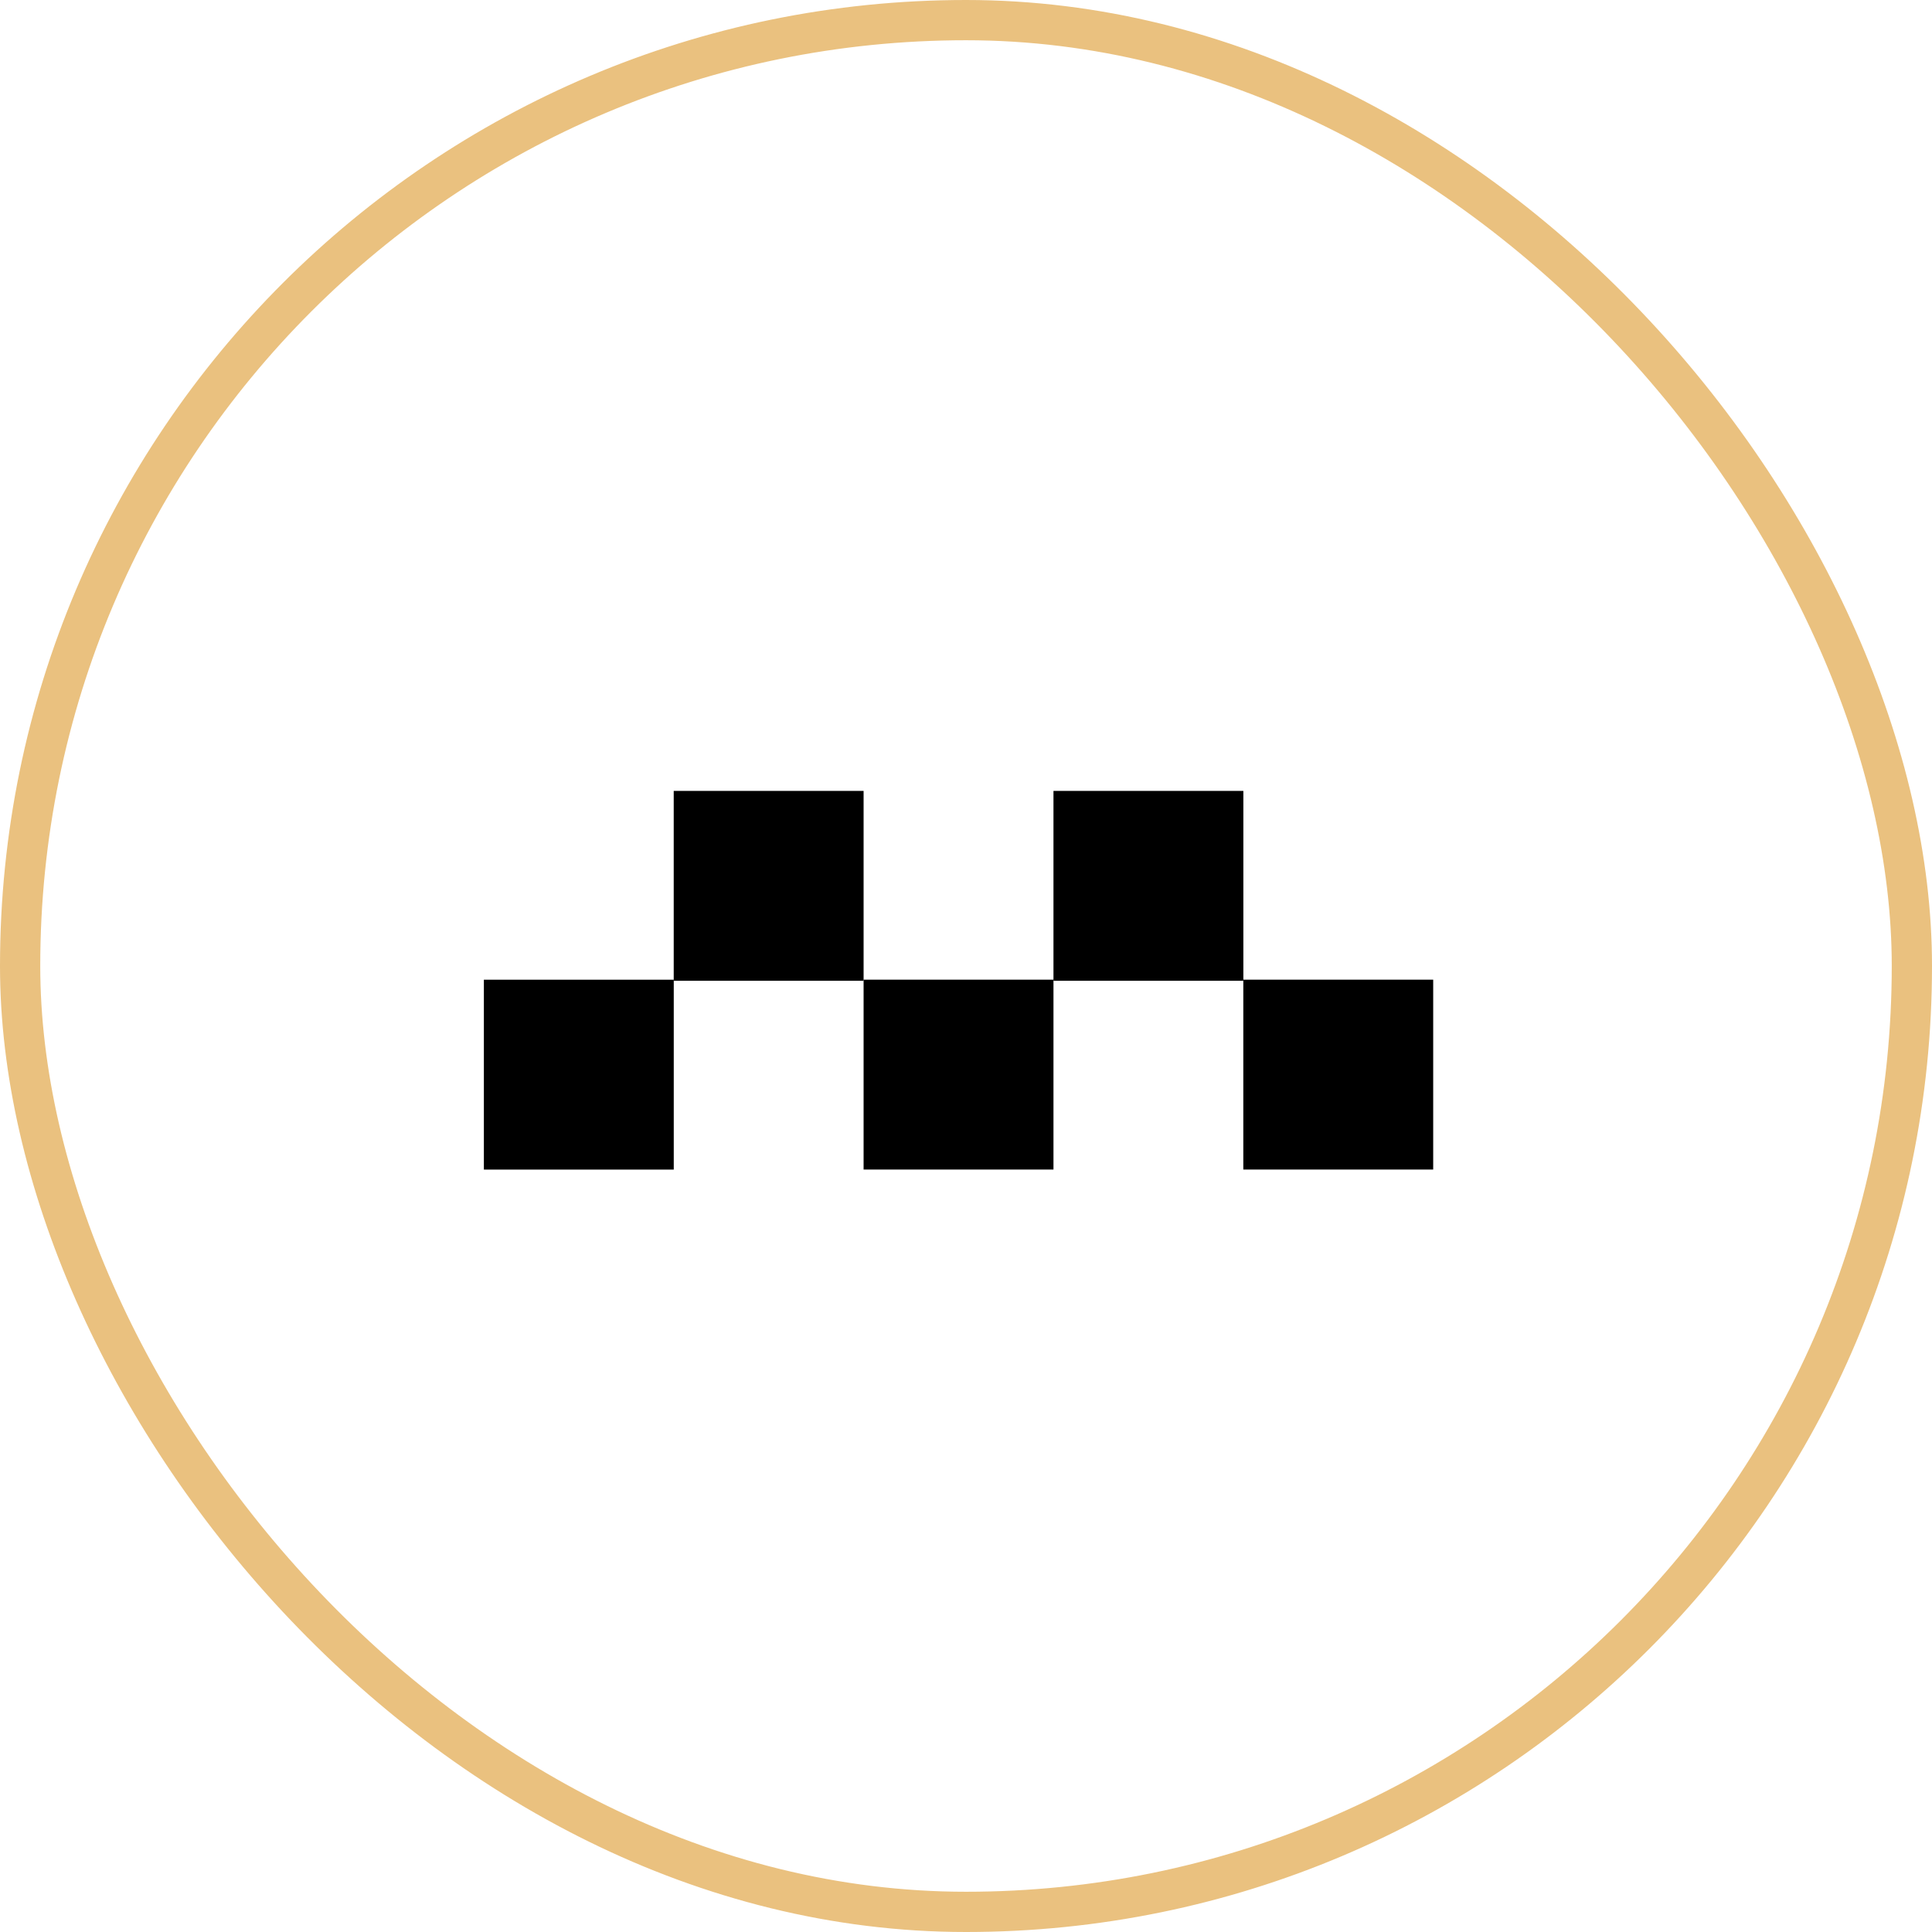 <svg xmlns="http://www.w3.org/2000/svg" width="48.005" height="48.005" viewBox="0 0 48.005 48.005">
  <g id="Group_26" data-name="Group 26" transform="translate(0.5 0.5)">
    <rect id="Rectangle_26" data-name="Rectangle 26" width="47.005" height="47.005" rx="23.503" transform="translate(47.005 47.005) rotate(180)" fill="none" stroke="#eac17f" stroke-width="1"/>
    <g id="Group_25" data-name="Group 25" transform="translate(11.523 19.152)">
      <rect id="Rectangle_27" data-name="Rectangle 27" width="4.718" height="4.718" transform="translate(0 4.691)"/>
      <rect id="Rectangle_28" data-name="Rectangle 28" width="4.718" height="4.718" transform="translate(9.435 4.718) rotate(180)"/>
      <rect id="Rectangle_29" data-name="Rectangle 29" width="4.718" height="4.718" transform="translate(14.153 9.408) rotate(180)"/>
      <rect id="Rectangle_30" data-name="Rectangle 30" width="4.718" height="4.718" transform="translate(14.153 0)"/>
      <rect id="Rectangle_31" data-name="Rectangle 31" width="4.718" height="4.718" transform="translate(23.588 9.408) rotate(180)"/>
    </g>
  </g>
</svg>
